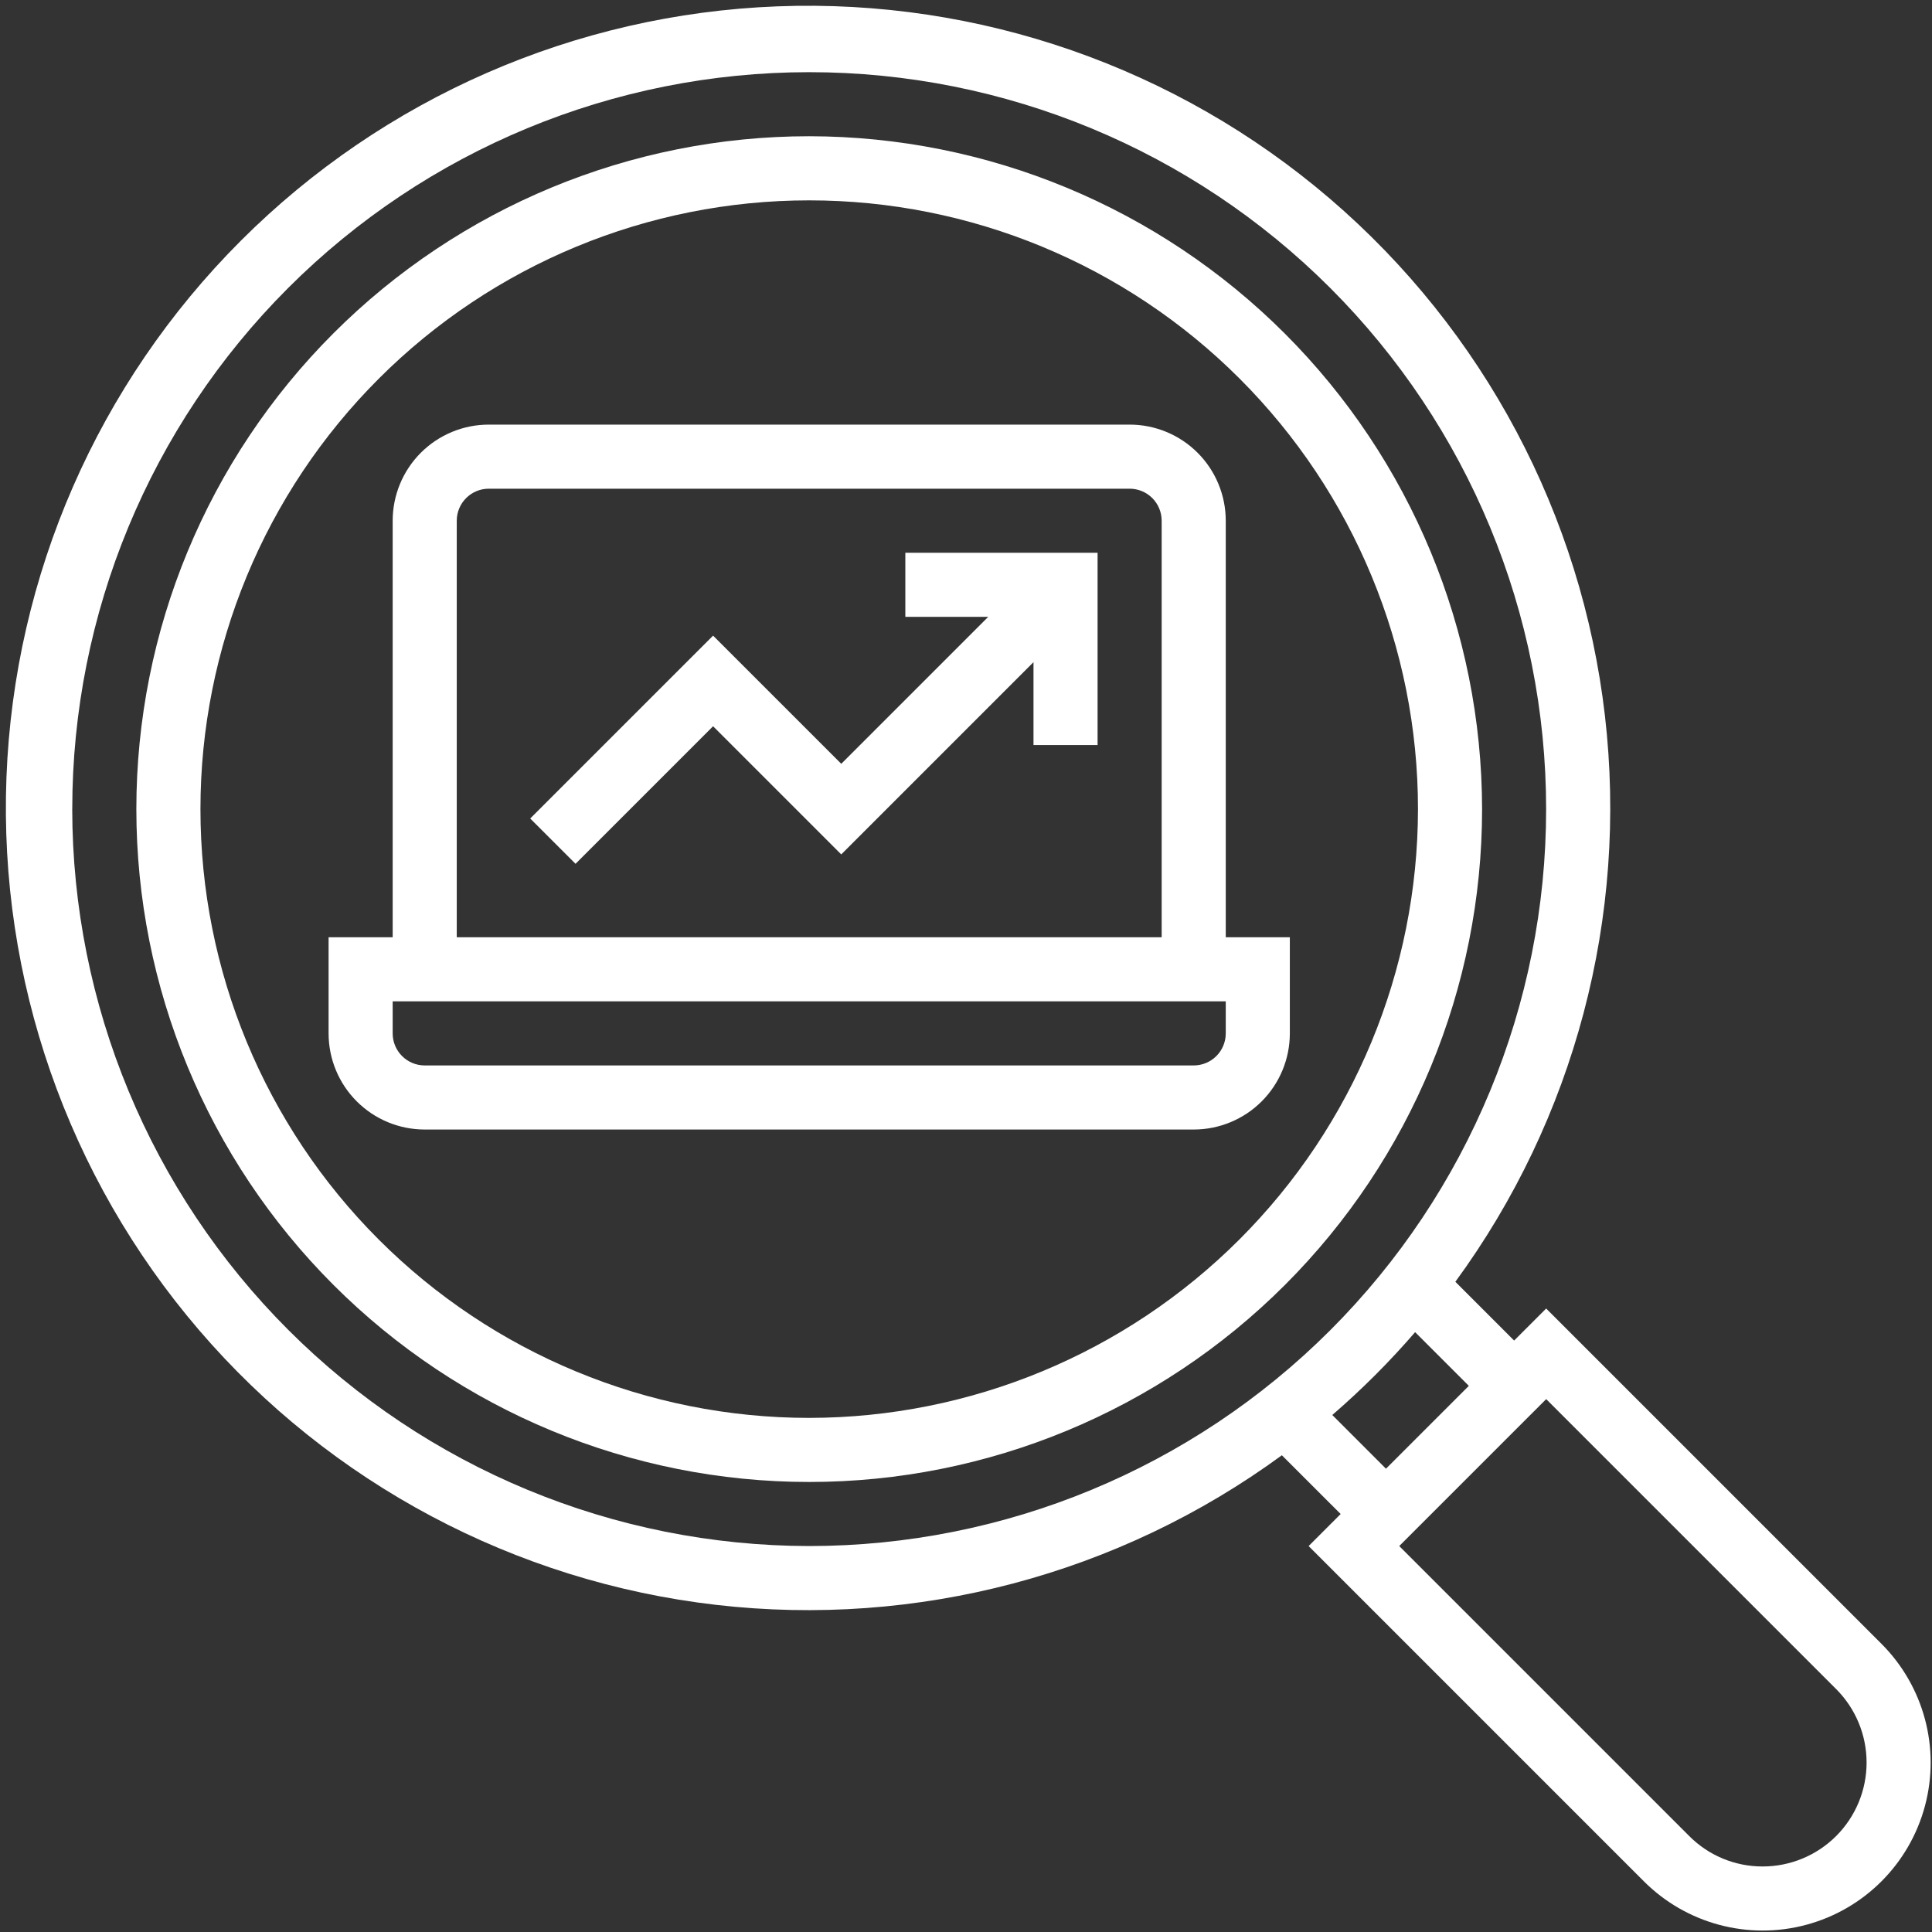 <svg width="281" height="281" viewBox="0 0 281 281" fill="none" xmlns="http://www.w3.org/2000/svg">
<rect x="0" y="0" width="281" height="281" fill="#333333" stroke="none"/>
<path d="M224.882 190.317L220.222 194.977L211.675 186.43V186.428C229.037 162.709 236.808 133.31 233.431 104.109C230.055 74.908 215.778 48.058 193.461 28.927C171.142 9.797 142.425 -0.204 113.054 0.924C83.68 2.052 55.815 14.227 35.028 35.013C14.242 55.796 2.067 83.663 0.939 113.039C-0.189 142.411 9.812 171.13 28.942 193.446C48.074 215.763 74.923 230.039 104.124 233.416C133.324 236.793 162.721 229.022 186.443 211.66L194.992 220.207L190.332 224.867L239.096 273.632C245.269 279.805 254.265 282.216 262.696 279.956C271.128 277.697 277.712 271.113 279.972 262.68C282.232 254.25 279.82 245.254 273.647 239.081L224.882 190.317ZM10.51 117.68C10.51 89.253 21.803 61.992 41.904 41.891C62.006 21.79 89.269 10.497 117.693 10.497C146.118 10.497 173.382 21.79 193.483 41.891C213.584 61.993 224.877 89.255 224.877 117.68C224.877 146.105 213.584 173.369 193.483 193.47C173.381 213.571 146.118 224.864 117.693 224.864C89.276 224.833 62.031 213.53 41.936 193.434C21.841 173.341 10.537 146.095 10.506 117.677L10.51 117.68ZM193.773 205.805C198.078 202.087 202.106 198.059 205.823 193.755L213.635 201.565L201.583 213.617L193.773 205.805ZM256.375 271.469C252.364 271.48 248.515 269.886 245.688 267.042L203.512 224.866L224.885 203.494L267.061 245.669C269.894 248.505 271.486 252.348 271.486 256.357C271.486 260.364 269.894 264.208 267.061 267.042C264.227 269.875 260.382 271.469 256.376 271.469L256.375 271.469Z" fill="white"/>
<path d="M117.696 19.815C91.74 19.815 66.847 30.125 48.495 48.479C30.141 66.831 19.831 91.724 19.831 117.68C19.831 143.637 30.141 168.53 48.495 186.881C66.847 205.236 91.74 215.546 117.696 215.546C143.653 215.546 168.545 205.236 186.897 186.881C205.251 168.53 215.562 143.637 215.562 117.68C215.533 91.733 205.214 66.858 186.866 48.511C168.518 30.164 143.644 19.845 117.697 19.815L117.696 19.815ZM117.696 206.226C94.212 206.226 71.691 196.897 55.089 180.291C38.482 163.686 29.154 141.165 29.154 117.683C29.154 94.201 38.483 71.677 55.089 55.076C71.693 38.469 94.214 29.141 117.696 29.141C141.178 29.141 163.702 38.47 180.304 55.076C196.91 71.68 206.239 94.201 206.239 117.683C206.214 141.159 196.877 163.666 180.277 180.264C163.676 196.864 141.17 206.201 117.696 206.226L117.696 206.226Z" fill="white"/>
<path d="M178.28 136.322V75.738C178.28 72.031 176.807 68.473 174.185 65.852C171.564 63.231 168.006 61.757 164.299 61.757H71.094C67.386 61.757 63.828 63.23 61.207 65.852C58.587 68.473 57.113 72.031 57.113 75.738V136.322H47.792V150.302C47.792 154.01 49.265 157.568 51.887 160.189C54.508 162.809 58.066 164.283 61.773 164.283H173.62C177.327 164.283 180.885 162.81 183.506 160.189C186.127 157.567 187.6 154.009 187.6 150.302V136.322H178.28ZM66.433 75.738C66.433 73.165 68.52 71.078 71.093 71.078H164.299C165.535 71.078 166.72 71.569 167.594 72.442C168.468 73.316 168.959 74.502 168.959 75.738V136.322H66.433V75.738ZM178.28 150.302C178.28 151.538 177.789 152.724 176.915 153.598C176.041 154.472 174.855 154.963 173.619 154.963H61.773C59.199 154.963 57.112 152.876 57.112 150.302V145.642H178.28V150.302Z" fill="white"/>
<path d="M131.677 89.719H143.729L122.356 111.092L103.715 92.451L77.118 119.046L83.709 125.636L103.715 105.629L122.356 124.27L150.317 96.308V108.36H159.638V80.399H131.676L131.677 89.719Z" fill="white"/>
</svg>

